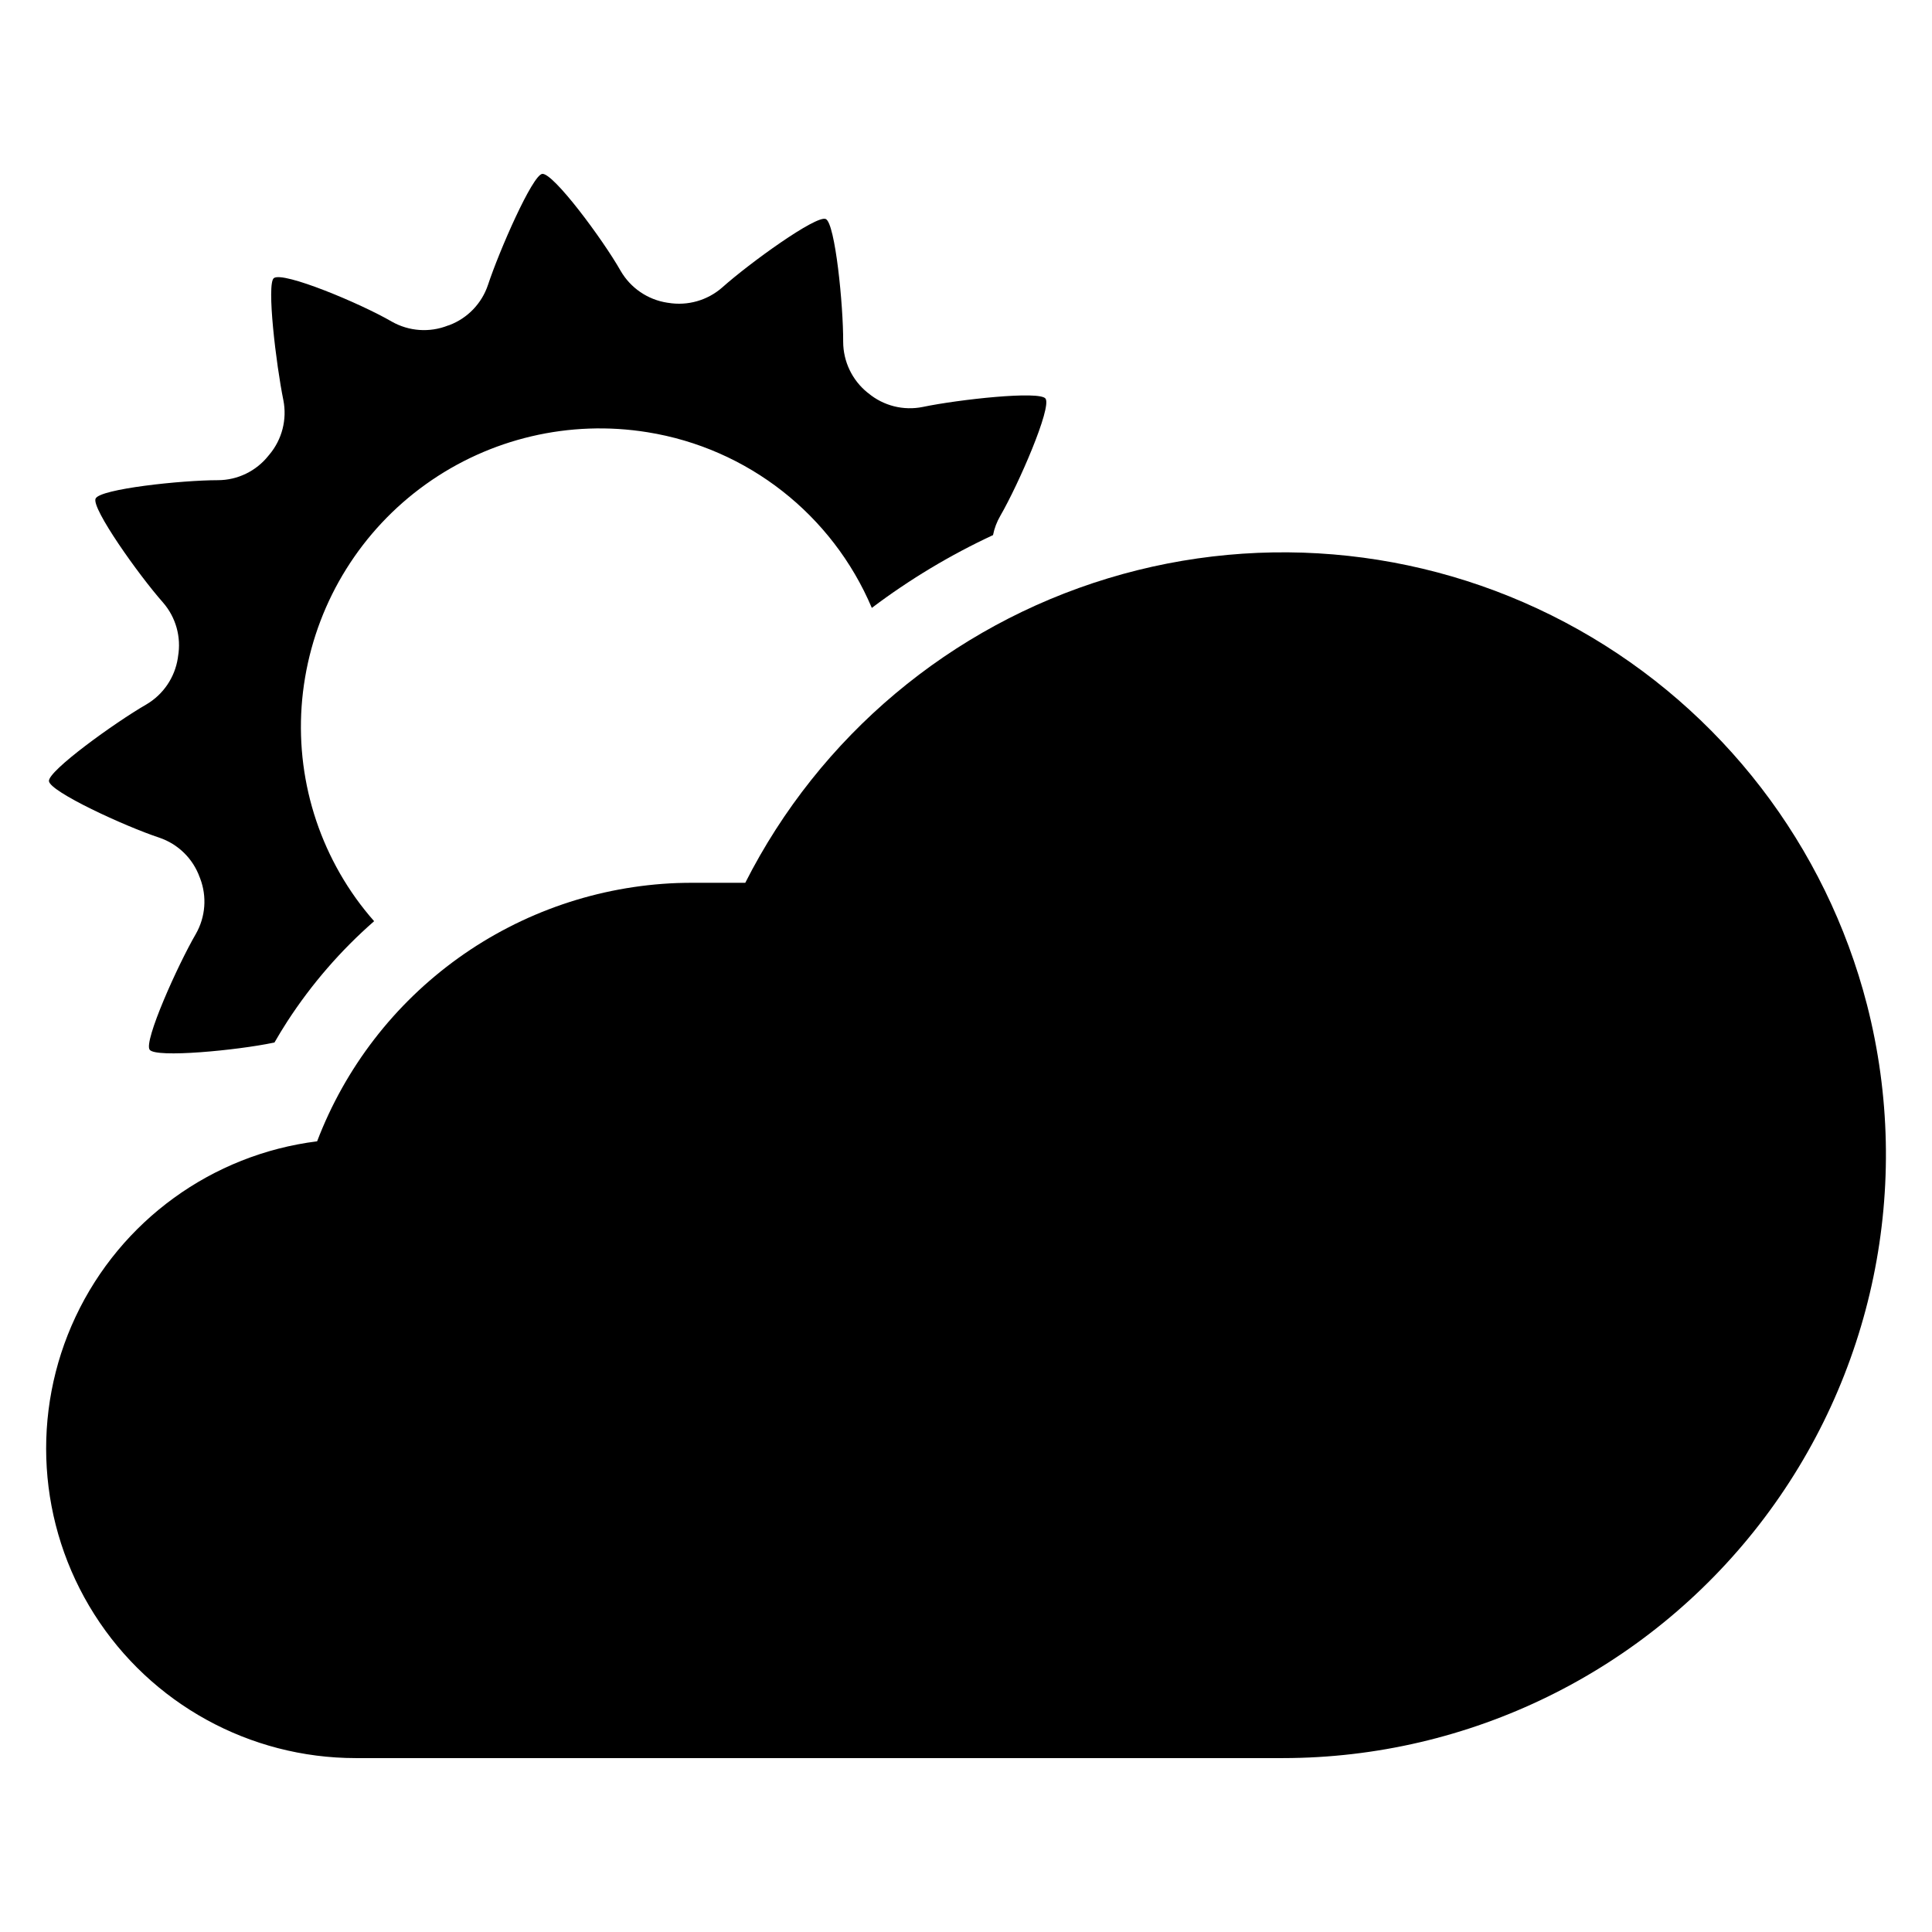 <?xml version="1.0" encoding="UTF-8"?>
<!-- Uploaded to: SVG Repo, www.svgrepo.com, Generator: SVG Repo Mixer Tools -->
<svg fill="#000000" width="800px" height="800px" version="1.1" viewBox="144 144 512 512" xmlns="http://www.w3.org/2000/svg">
 <g>
  <path d="m638.78 410.3c-10.867-42.191-38.492-78.113-76.477-99.449-37.984-21.34-83.035-26.242-124.72-13.574-41.688 12.668-76.391 41.809-96.078 80.672h-14.125c-1.324 0-2.617 0.031-3.91 0.066-20.863 0.793-41.039 7.703-58.004 19.871-16.969 12.172-29.984 29.062-37.426 48.574-27.871 3.504-52.012 21.023-63.984 46.438-11.977 25.41-10.113 55.184 4.93 78.906s41.176 38.102 69.27 38.109h245.76c49.387-0.039 95.98-22.898 126.24-61.926 30.262-39.031 40.789-89.852 28.523-137.69z"/>
  <path d="m186.21 365.99c4.969 1.676 8.902 5.519 10.691 10.449 0 0.016 0.035 0.07 0.035 0.086 0.027 0.09 0.062 0.176 0.102 0.258 1.84 4.82 1.43 10.207-1.121 14.691-4.879 8.398-13.863 28.469-12.258 30.711 1.605 2.258 23.312 0.137 32.742-1.844v-0.004c0.109-0.023 0.219-0.043 0.328-0.051 1.086-1.898 2.223-3.758 3.414-5.606 6.406-9.871 14.145-18.805 23.004-26.555-1.719-1.945-3.336-3.977-4.848-6.086-12.098-16.93-16.941-37.988-13.449-58.504 3.488-20.617 14.984-39.02 31.984-51.191 17-12.176 38.125-17.133 58.766-13.797 26.508 4.25 48.961 21.836 59.438 46.555 9.996-7.543 20.766-14.012 32.121-19.293 0.355-1.797 1.008-3.523 1.93-5.106 4.863-8.398 13.672-28.691 11.984-31.07-1.535-2.137-23.055 0.242-32.504 2.207h0.004c-5.133 1.051-10.465-0.293-14.484-3.656l-0.207-0.156v0.004c-4.051-3.281-6.41-8.207-6.434-13.418 0.051-9.707-2.121-31.449-4.606-32.57-2.5-1.121-20.227 11.691-27.449 18.141-3.918 3.434-9.172 4.926-14.309 4.066-0.078-0.02-0.16-0.031-0.242-0.031-5.188-0.793-9.734-3.894-12.363-8.434-4.758-8.379-17.848-26-20.777-25.707-2.606 0.309-11.363 20.277-14.398 29.469v-0.004c-1.648 4.898-5.406 8.797-10.242 10.625-0.102 0.035-0.191 0.051-0.277 0.086l-0.07 0.016h0.004c-4.875 1.93-10.359 1.543-14.914-1.051-8.312-4.828-28.727-13.348-31.227-11.52-1.984 1.449 0.586 22.898 2.516 32.348 1.008 5.102-0.34 10.387-3.672 14.379-0.082 0.117-0.176 0.227-0.277 0.328-3.238 4.09-8.164 6.484-13.379 6.5-9.605 0-31.297 2.309-32.434 4.879-1.156 2.551 11.465 20.312 17.848 27.52v0.004c3.426 3.918 4.898 9.18 4 14.309-0.008 0.145-0.027 0.289-0.055 0.434-0.793 5.133-3.852 9.641-8.328 12.277-8.398 4.844-26.09 17.621-25.828 20.328 0.277 2.828 20.141 11.984 29.242 14.984z"/>
 </g>
</svg>